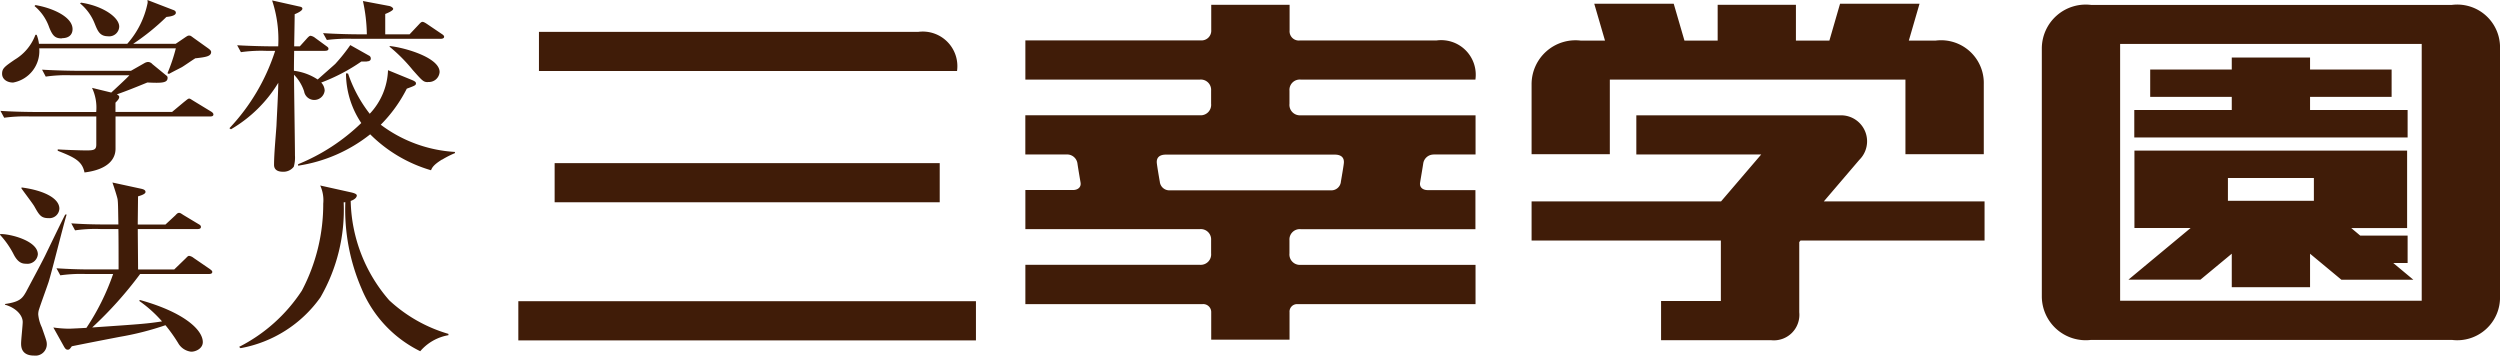 <svg xmlns="http://www.w3.org/2000/svg" width="119.533" height="17.001" viewBox="0 0 119.533 17.001">
  <path id="sanko-logo" d="M10.037,5.566H5.524V7.112c0,.458-.314.988-1.484,1.133-.11-.549-.491-.727-1.28-1.037V7.141c.2.018,1.089.05,1.37.05.37,0,.474-.031.474-.285V5.567H1.414A7.516,7.516,0,0,0,.2,5.628L.022,5.3c.672.046,1.471.053,1.6.053H4.6A2.211,2.211,0,0,0,4.4,4.2l.92.224c.158-.146.808-.744.865-.826H3.4a6.89,6.89,0,0,0-1.213.064L2.011,3.33c.682.042,1.47.053,1.591.053H6.263L6.9,3.021a.414.414,0,0,1,.171-.059.279.279,0,0,1,.212.1l.671.549a.119.119,0,0,1,.059.108c0,.242-.259.259-.967.224-.559.23-1.018.413-1.457.567.068.045.111.07.111.127,0,.086-.078.166-.179.271V5.35H8.229L8.8,4.874c.114-.087.19-.161.238-.161s.055.008.2.1l.853.519c.036.019.113.076.113.136,0,.092-.089.1-.167.1M9.352,2.779c-.112.063-.56.377-.662.434-.19.1-.3.151-.615.321L8.007,3.5a8.051,8.051,0,0,0,.4-1.19H1.876A1.529,1.529,0,0,1,.627,3.946C.336,3.946.1,3.785.1,3.526s.124-.343.606-.676a2.32,2.32,0,0,0,.988-1.188h.059a1.77,1.77,0,0,1,.11.431H6.085A4.185,4.185,0,0,0,7.059.134.691.691,0,0,0,7.049,0L8.263.468c.078.025.145.06.145.141,0,.162-.381.192-.451.2a10.824,10.824,0,0,1-1.59,1.285H8.4l.46-.312C8.984,1.7,9,1.7,9.039,1.7c.066,0,.078.008.213.109l.7.5c.122.088.143.135.143.177,0,.21-.268.245-.741.3m-6.4-.951c-.327,0-.441-.134-.6-.523A2.311,2.311,0,0,0,1.65.288L1.694.242C2.5.377,3.469.8,3.469,1.392c0,.11-.033.433-.515.433m2.212-.092c-.394,0-.494-.249-.639-.607a2.361,2.361,0,0,0-.7-.965L3.875.126C4.875.271,5.7.809,5.7,1.274a.481.481,0,0,1-.537.46M17.536,2.941h-.259a8.887,8.887,0,0,1-1.919,1.006.585.585,0,0,1,.166.381.5.5,0,0,1-.5.45.491.491,0,0,1-.484-.414,2.092,2.092,0,0,0-.482-.793c0,.612.045,3.311.045,3.857a1.614,1.614,0,0,1-.056.541.617.617,0,0,1-.526.241c-.225,0-.418-.082-.418-.33,0-.514.079-1.343.115-1.864.02-.476.078-1.438.088-2.058A6.442,6.442,0,0,1,11.043,6.18l-.074-.05a9.717,9.717,0,0,0,2.187-3.7H12.73a6.968,6.968,0,0,0-1.211.063l-.18-.331c.672.041,1.47.052,1.593.052h.37A5.908,5.908,0,0,0,13.01.019l1.281.287c.1.019.167.038.167.109,0,.1-.248.216-.369.263,0,.061,0,.215-.024,1.537h.27l.349-.387c.1-.109.135-.118.167-.118a.473.473,0,0,1,.216.1l.528.386c.078.056.11.08.11.134,0,.089-.1.1-.18.1H14.064c0,.081-.01.573-.01.953A2.673,2.673,0,0,1,15.19,3.8c.223-.2.786-.693.84-.745a8.516,8.516,0,0,0,.719-.9l.888.5a.149.149,0,0,1,.092.146c0,.112-.118.133-.193.133m3.6,4.692c-.425.263-.479.4-.528.513A6.814,6.814,0,0,1,17.7,6.421a7.291,7.291,0,0,1-3.447,1.5V7.851a9.48,9.48,0,0,0,3.021-1.97,4.281,4.281,0,0,1-.731-2.375l.1.01a6.523,6.523,0,0,0,1.035,1.923,3.189,3.189,0,0,0,.874-2.084l1.121.459c.2.08.215.126.215.171,0,.087-.045.109-.438.253a6.764,6.764,0,0,1-1.245,1.725,6.522,6.522,0,0,0,3.547,1.3V7.32a4.5,4.5,0,0,0-.618.314m-.079-5.78H16.84a8,8,0,0,0-1.212.056l-.182-.327c.675.046,1.472.056,1.6.056h.494A7.913,7.913,0,0,0,17.353.048L18.6.283c.122.023.2.1.2.142,0,.082-.271.2-.381.242v.972h1.165l.449-.476c.1-.11.134-.118.169-.118s.089.017.213.1l.708.479c.056.036.112.08.112.132,0,.083-.1.1-.182.1m-.593,2.069c-.214,0-.259-.054-.721-.573a7.773,7.773,0,0,0-1.11-1.118V2.2c.718.073,2.39.551,2.39,1.242a.515.515,0,0,1-.559.477M.01,11.19c.451-.017,1.8.314,1.8.971a.5.5,0,0,1-.56.448c-.16,0-.372-.026-.583-.421A4.18,4.18,0,0,0,0,11.225Zm3.177-.934c-.157.5-.718,2.771-.864,3.228-.068.207-.393,1.1-.448,1.283a.747.747,0,0,0-.047.27A1.84,1.84,0,0,0,2,15.652c.224.646.238.665.238.824A.543.543,0,0,1,1.627,17c-.618,0-.618-.442-.618-.585,0-.162.077-.872.077-1.016,0-.35-.356-.693-.841-.829l-.011-.035c.708-.1.832-.264,1.013-.582.3-.568.661-1.233.9-1.709.839-1.737.94-1.929.974-1.988h.067ZM1.032,8.962c1.032.134,1.807.505,1.807,1.015a.476.476,0,0,1-.516.452c-.358,0-.448-.146-.674-.551C1.57,9.734,1.1,9.125,1.022,9l.01-.035Zm7.3,3.919.548-.53c.089-.09.111-.118.169-.118a.457.457,0,0,1,.211.1l.776.531c.055.046.114.081.114.136,0,.088-.09.1-.171.1H6.7a18.451,18.451,0,0,1-2.292,2.556c2.4-.163,2.639-.184,3.339-.29a6.044,6.044,0,0,0-1.091-.98l.032-.044c2.11.584,3.009,1.43,3.009,2.014,0,.307-.336.459-.552.459a.819.819,0,0,1-.628-.415,7.555,7.555,0,0,0-.606-.852,13.833,13.833,0,0,1-2.177.555c-.741.143-1.584.306-2.3.452-.1.142-.125.164-.2.164s-.122-.057-.178-.156l-.505-.906a5.648,5.648,0,0,0,.741.058c.089,0,.709-.032.84-.04A11.249,11.249,0,0,0,5.409,13.1H4.1a7.062,7.062,0,0,0-1.216.063L2.7,12.826c.529.035,1.068.055,1.6.055h1.37c0-.351,0-1.691-.01-1.931H4.8a6.794,6.794,0,0,0-1.211.063l-.181-.335c.529.037,1.058.053,1.6.053h.652C5.646,9.89,5.646,9.7,5.622,9.525c-.022-.125-.179-.61-.247-.8l1.382.3c.123.029.2.067.2.154,0,.109-.269.18-.357.208,0,.083-.014,1.259-.014,1.347H7.912l.471-.437c.091-.1.126-.12.182-.12s.1.035.2.1l.732.44c.067.036.11.069.11.134,0,.092-.1.1-.165.1H6.588c0,.3.014,1.65.014,1.931h1.73Zm13.109,3.145a2.284,2.284,0,0,0-1.348.766,5.8,5.8,0,0,1-2.809-3,9.523,9.523,0,0,1-.773-4.125l-.079.007a8.367,8.367,0,0,1-1.111,4.542A5.991,5.991,0,0,1,11.5,16.646l-.067-.062a7.807,7.807,0,0,0,3-2.688,8.863,8.863,0,0,0,1.022-4.163,1.685,1.685,0,0,0-.145-.865l1.505.335c.063.017.245.059.245.143s-.088.19-.292.26a7.455,7.455,0,0,0,1.841,4.75,7.063,7.063,0,0,0,2.832,1.607v.063ZM115.116,5.26h-4.665V4.632h3.9V3.322h-3.9V2.751h-3.743v.571h-3.9v1.31h3.9V5.26h-4.661V6.571h13.069V5.26Zm-8.408,6.872v1.6h3.743V12.13l1.5,1.245h3.44l-.96-.8h.685V11.265h-2.265l-.428-.36h2.669V7.2H102.054v3.7h2.688l-2.974,2.47h3.443l1.5-1.243Zm-.184-3.621h4.11V9.6h-4.11ZM117.234.234H99.979a2.1,2.1,0,0,0-2.353,2.088V14.158a2.1,2.1,0,0,0,2.353,2.093h17.255a2.045,2.045,0,0,0,2.3-2.093V2.322a2.044,2.044,0,0,0-2.3-2.088M115.79,14.379H101.37V2.1h14.42V14.379ZM76.971,3.805H91.105V7.373h3.746V4.026a2.042,2.042,0,0,0-2.3-2.086H91.267L91.779.177h-3.8l-.51,1.763h-1.6V.229H82.127V1.94H80.539L80.026.177h-3.8L76.74,1.94H75.578A2.1,2.1,0,0,0,73.23,4.026V7.373h3.741ZM87.205,9.626,88.9,7.642a1.243,1.243,0,0,0-.886-2.129H78.238v1.87h5.973L82.29,9.627H73.23V11.5h9.05v2.89H79.421v1.875h5.262a1.22,1.22,0,0,0,1.345-1.334l0-3.358.06-.073h8.8V9.627H87.207ZM68.542,7.384h2.009V5.512H62.189a.5.5,0,0,1-.535-.551V4.334a.493.493,0,0,1,.544-.529h8.346a1.653,1.653,0,0,0-1.862-1.871H62.153a.441.441,0,0,1-.493-.475V.229H57.913v1.2a.465.465,0,0,1-.514.5H49.026V3.805h8.338a.493.493,0,0,1,.543.529v.627a.5.5,0,0,1-.532.55H49.024V7.384h2a.5.5,0,0,1,.493.437c.025.183.1.621.147.9.041.227-.126.364-.364.364H49.026v1.87l8.338,0a.493.493,0,0,1,.543.526v.632a.5.5,0,0,1-.532.548H49.026V14.54h8.468a.383.383,0,0,1,.418.4v1.3h3.745V14.93a.361.361,0,0,1,.357-.391H70.55V12.663H62.188a.5.5,0,0,1-.535-.548v-.632a.494.494,0,0,1,.544-.526l8.348,0V9.089H68.266c-.241,0-.406-.137-.366-.364.046-.284.122-.723.148-.9a.5.5,0,0,1,.493-.437m-4.429,1.3a.456.456,0,0,1-.483.411H55.938a.457.457,0,0,1-.484-.411c-.056-.316-.122-.719-.139-.859-.043-.3.131-.437.426-.437h8.081c.3,0,.47.14.428.437-.016.14-.084.543-.139.859M43.9,1.524H25.769v1.87h19.99a1.654,1.654,0,0,0-1.865-1.87M44.929,7.8H26.519v1.87H44.931V7.8ZM24.782,16.276H46.663V14.4H24.783v1.873Z" transform="translate(0 0.001)" fill="#401c08"/>
</svg>
